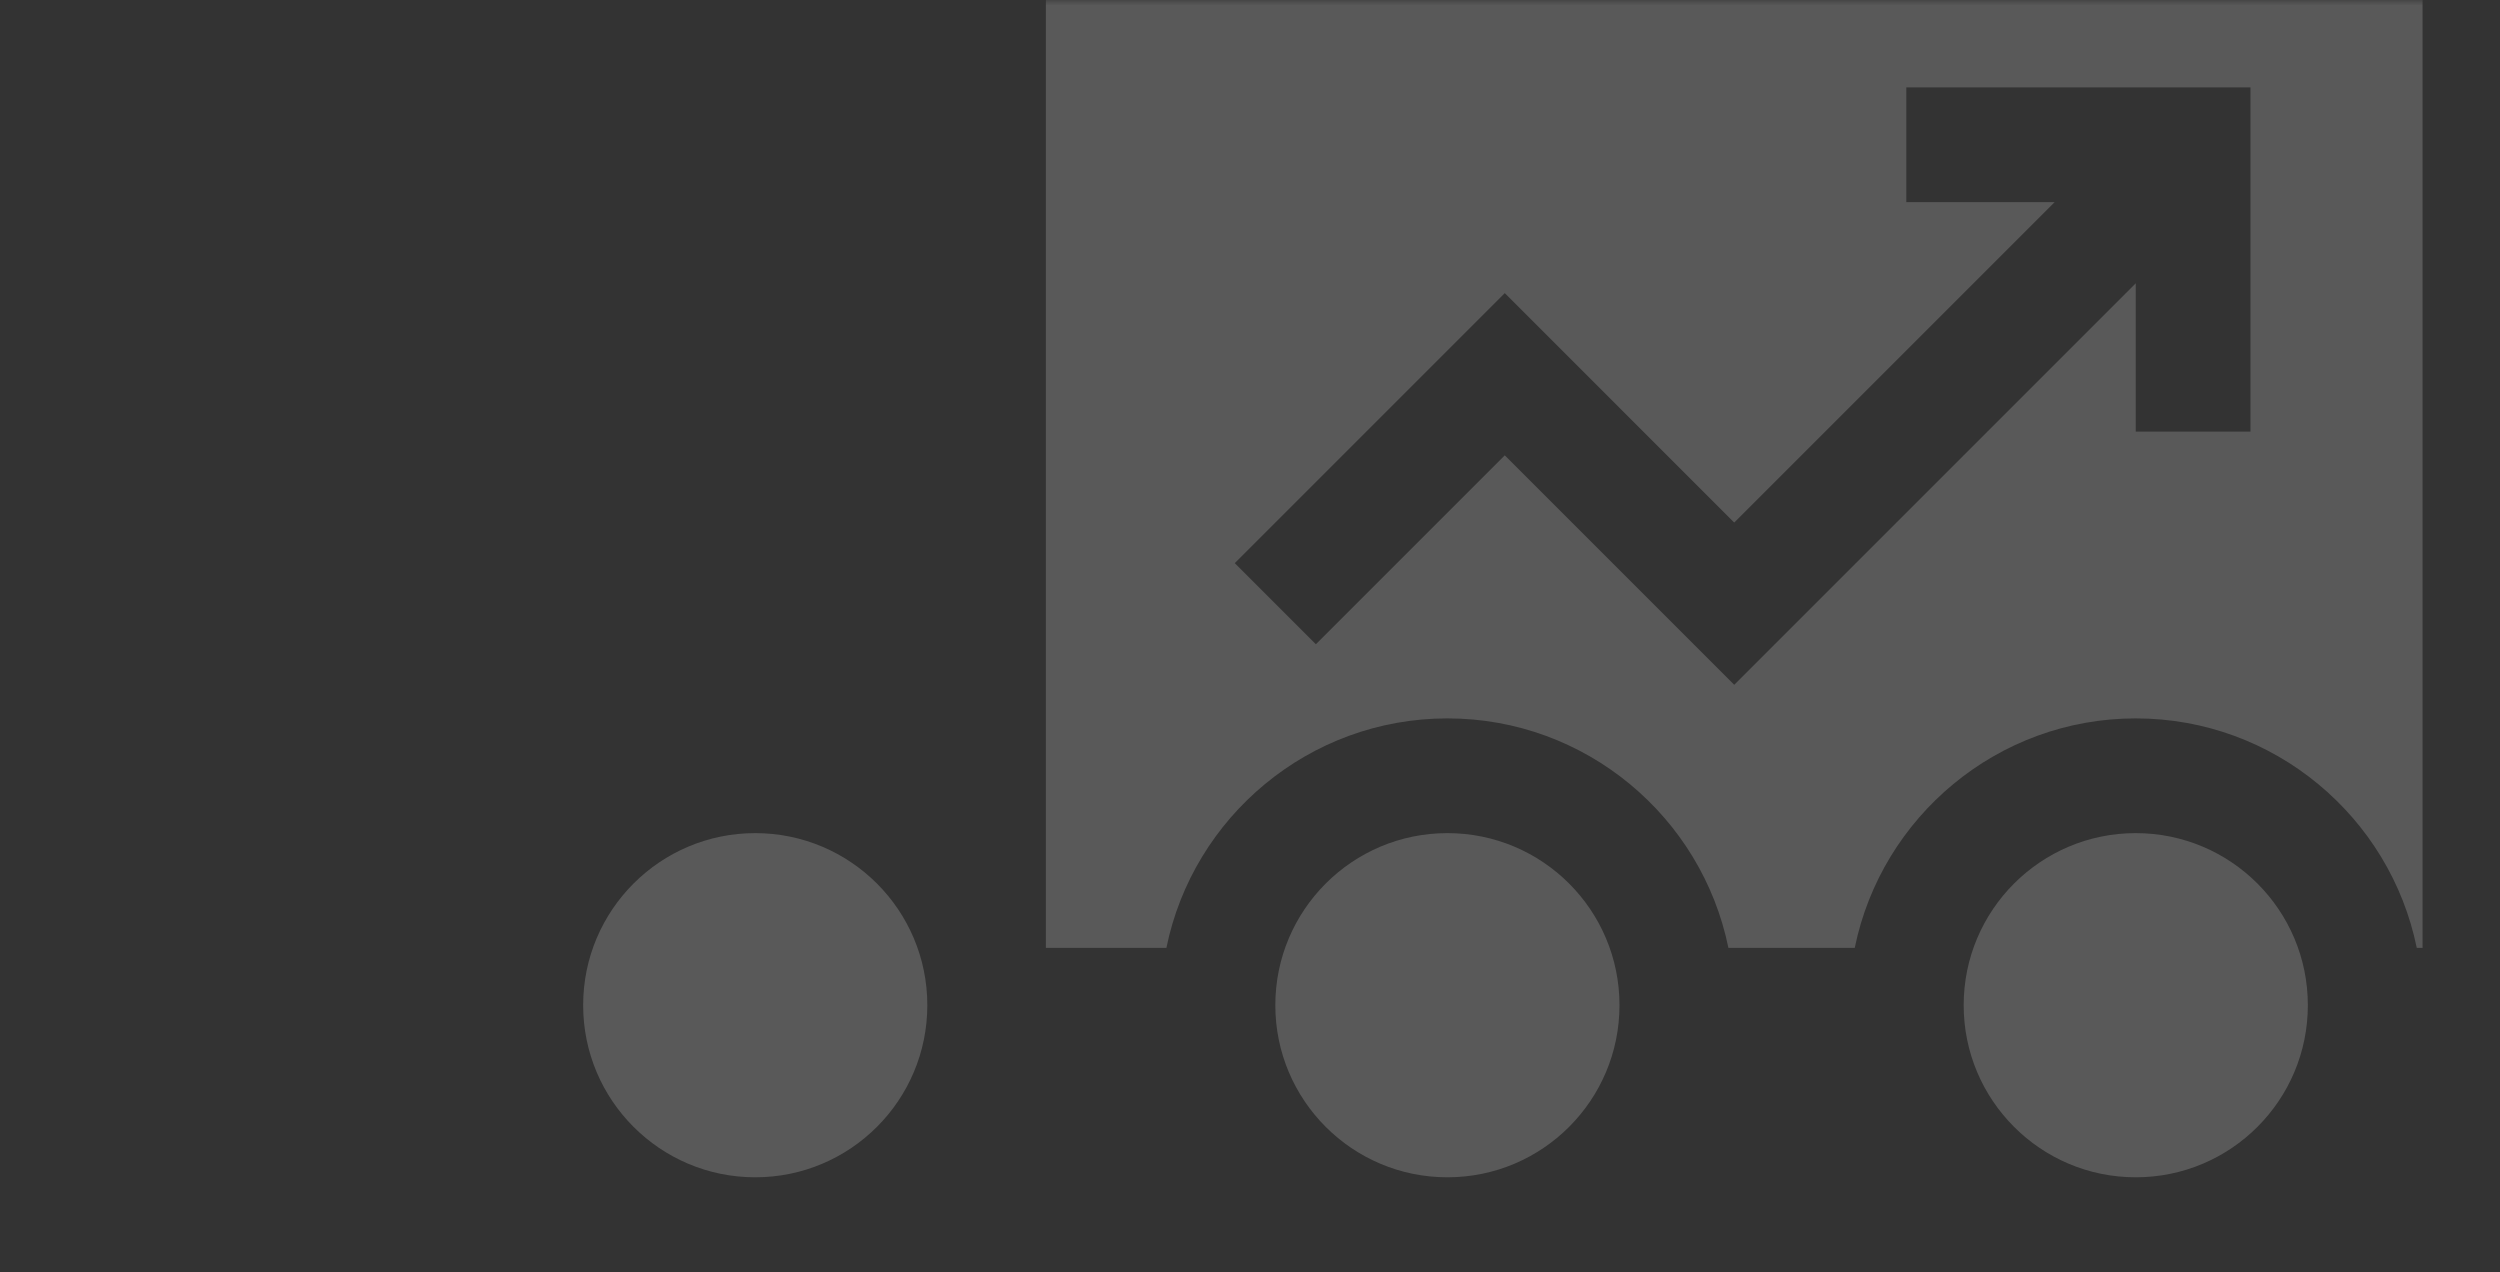 <?xml version="1.0" encoding="UTF-8"?> <svg xmlns="http://www.w3.org/2000/svg" width="226" height="115" viewBox="0 0 226 115" fill="none"><rect x="0" y="0" width="226" height="115" fill="#333333" stroke="none"/> <mask id="mask0_1267_111" style="mask-type:alpha" maskUnits="userSpaceOnUse" x="0" y="0" width="226" height="115"> <rect width="225.543" height="115" fill="#0069F7"></rect> </mask> <g mask="url(#mask0_1267_111)"> <path d="M83.83 90.871C83.83 99.462 76.865 106.428 68.273 106.428C59.682 106.428 52.717 99.462 52.717 90.871C52.717 82.28 59.682 75.314 68.273 75.314C76.865 75.314 83.83 82.28 83.83 90.871Z" fill="#F2F2F2" fill-opacity="0.2"></path> <path d="M208.629 90.871C208.629 99.462 201.664 106.428 193.072 106.428C184.481 106.428 177.516 99.462 177.516 90.871C177.516 82.28 184.481 75.314 193.072 75.314C201.664 75.314 208.629 82.28 208.629 90.871Z" fill="#F2F2F2" fill-opacity="0.2"></path> <path d="M146.402 90.871C146.402 99.462 139.437 106.428 130.846 106.428C122.254 106.428 115.289 99.462 115.289 90.871C115.289 82.28 122.254 75.314 130.846 75.314C139.437 75.314 146.402 82.28 146.402 90.871Z" fill="#F2F2F2" fill-opacity="0.2"></path> <path d="M94.547 85.686H105.443C107.852 73.865 118.326 64.943 130.846 64.943C143.365 64.943 153.839 73.865 156.248 85.686H167.67C170.079 73.865 180.553 64.943 193.072 64.943C205.592 64.943 216.066 73.865 218.475 85.686H219V-8H94.547V85.686ZM136.031 26.497L156.773 47.24L185.74 18.273H172.33V7.902H203.443V39.016H193.072V25.606L156.773 61.905L136.031 41.163L118.955 58.239L111.623 50.906L136.031 26.497Z" fill="#F2F2F2" fill-opacity="0.2"></path> </g> </svg> 